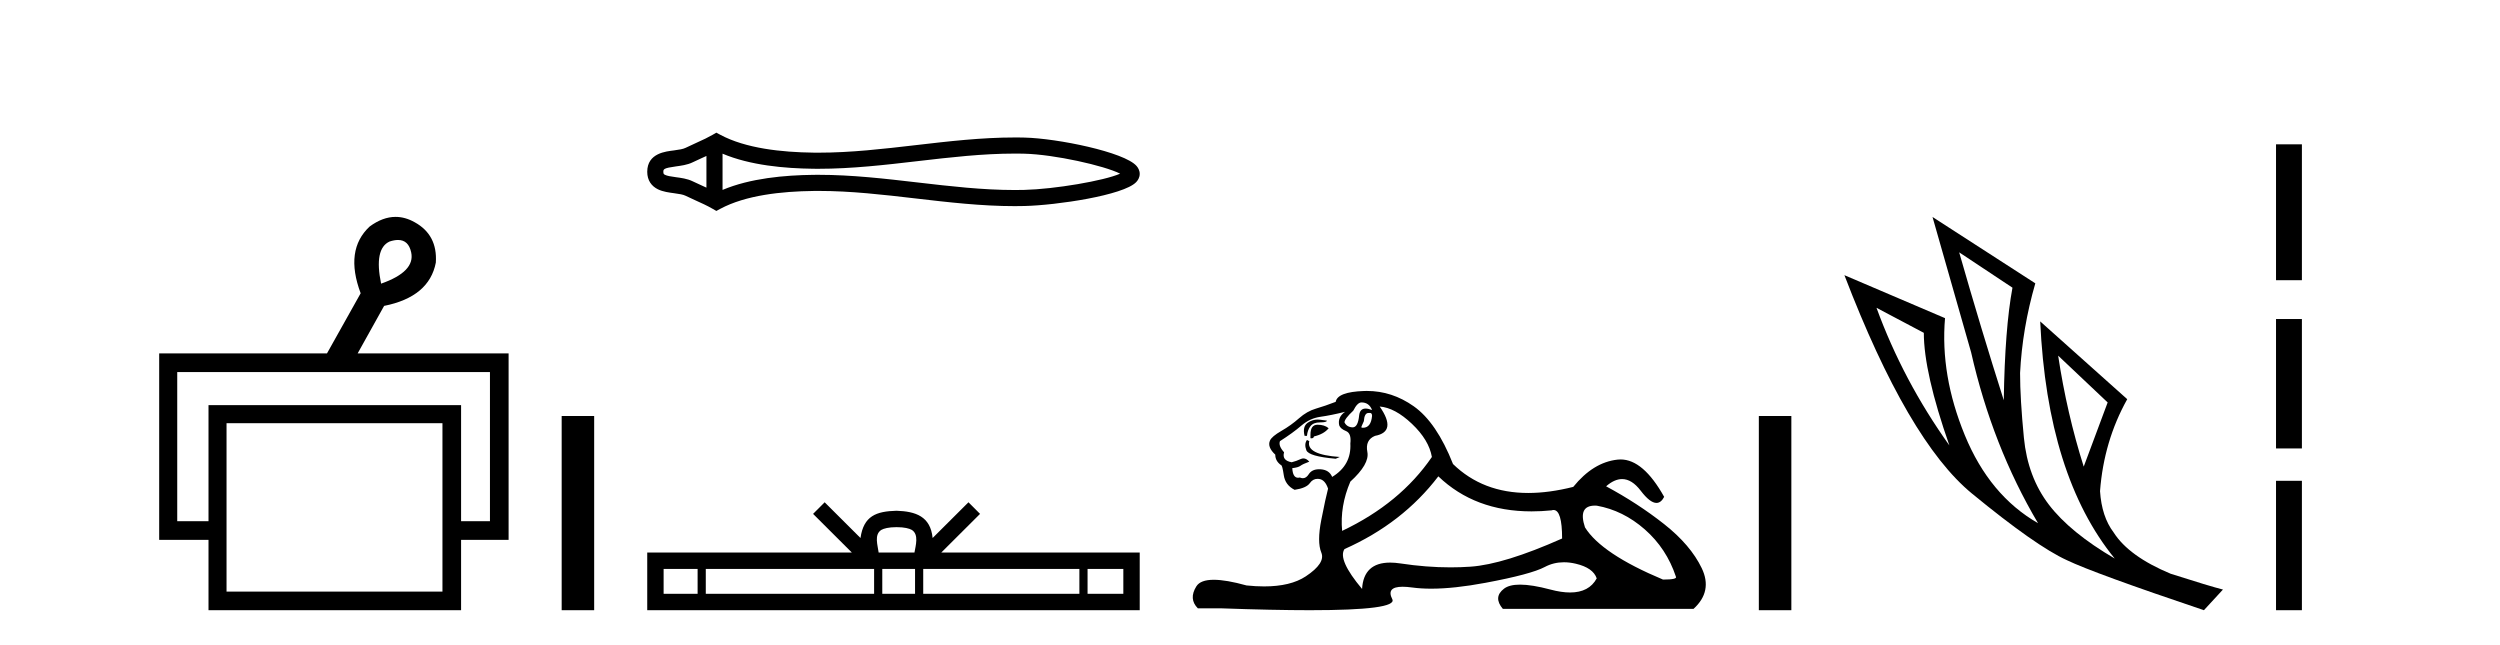<?xml version='1.0' encoding='UTF-8' standalone='yes'?><svg xmlns='http://www.w3.org/2000/svg' xmlns:xlink='http://www.w3.org/1999/xlink' width='159.0' height='41.0' ><path d='M 25.314 15.262 Q 25.982 15.262 26.151 16.051 Q 26.418 17.275 24.238 18.04 Q 23.779 15.821 24.774 15.362 Q 25.076 15.262 25.314 15.262 ZM 31.161 23.663 L 31.161 33.148 L 29.325 33.148 L 29.325 25.766 L 13.261 25.766 L 13.261 33.148 L 11.272 33.148 L 11.272 23.663 ZM 28.14 26.914 L 28.14 37.624 L 14.408 37.624 L 14.408 26.914 ZM 25.16 13.794 Q 24.342 13.794 23.511 14.406 Q 21.905 15.898 22.938 18.652 L 20.796 22.477 L 10.124 22.477 L 10.124 34.334 L 13.261 34.334 L 13.261 38.809 L 29.325 38.809 L 29.325 34.334 L 32.347 34.334 L 32.347 22.477 L 22.746 22.477 L 24.429 19.455 Q 27.298 18.881 27.719 16.701 Q 27.834 14.942 26.38 14.138 Q 25.774 13.794 25.16 13.794 Z' style='fill:#000000;stroke:none' /><path d='M 35.722 26.458 L 35.722 38.809 L 37.789 38.809 L 37.789 26.458 Z' style='fill:#000000;stroke:none' /><path d='M 71.521 10.874 C 71.521 10.874 71.52 10.874 71.52 10.875 L 71.52 10.875 C 71.52 10.875 71.52 10.875 71.52 10.875 L 71.52 10.875 C 71.52 10.874 71.52 10.874 71.521 10.874 ZM 71.511 11.228 C 71.511 11.228 71.511 11.228 71.511 11.228 L 71.511 11.228 C 71.511 11.229 71.511 11.229 71.511 11.229 C 71.511 11.229 71.511 11.229 71.511 11.228 ZM 44.929 9.919 L 44.929 11.934 L 44.929 11.934 C 44.833 11.889 44.739 11.847 44.647 11.805 L 44.647 11.805 C 44.438 11.711 44.243 11.623 44.057 11.532 L 44.057 11.532 C 43.713 11.362 43.292 11.31 42.993 11.27 L 42.993 11.27 C 42.653 11.224 42.437 11.189 42.296 11.12 L 42.296 11.12 C 42.219 11.082 42.189 11.06 42.189 10.926 C 42.189 10.766 42.197 10.69 42.993 10.583 L 42.993 10.583 C 43.292 10.542 43.713 10.491 44.057 10.321 L 44.057 10.321 L 44.057 10.321 C 44.243 10.23 44.438 10.142 44.647 10.047 L 44.647 10.047 C 44.739 10.006 44.833 9.963 44.929 9.919 ZM 45.954 12.079 L 45.954 12.079 L 45.954 12.079 C 45.954 12.079 45.954 12.079 45.954 12.079 ZM 64.541 9.768 C 64.647 9.768 64.752 9.769 64.857 9.77 L 64.857 9.77 C 64.95 9.771 65.043 9.773 65.136 9.775 L 65.136 9.775 C 67.064 9.82 70.24 10.538 71.24 11.045 L 71.24 11.045 C 70.226 11.494 67.079 12.032 65.136 12.078 L 65.136 12.078 L 65.136 12.078 C 64.937 12.082 64.739 12.085 64.541 12.085 C 62.494 12.085 60.447 11.847 58.364 11.605 L 58.364 11.605 C 56.291 11.364 54.182 11.118 52.057 11.118 C 51.948 11.118 51.839 11.118 51.729 11.12 L 51.729 11.12 C 49.903 11.142 47.717 11.335 45.954 12.079 L 45.954 12.079 L 45.954 9.774 L 45.954 9.774 C 47.717 10.518 49.903 10.711 51.729 10.733 L 51.729 10.733 L 51.729 10.733 C 51.839 10.734 51.948 10.735 52.057 10.735 C 54.182 10.735 56.291 10.489 58.364 10.248 C 60.446 10.006 62.493 9.768 64.541 9.768 ZM 45.56 8.437 L 45.313 8.579 C 45.167 8.662 45.018 8.74 44.866 8.815 L 44.866 8.815 C 44.655 8.919 44.442 9.015 44.225 9.113 L 44.225 9.113 C 44.019 9.206 43.808 9.301 43.604 9.402 L 43.604 9.402 L 43.604 9.402 C 43.44 9.483 43.203 9.52 42.855 9.567 L 42.855 9.567 C 42.384 9.631 41.164 9.721 41.164 10.926 C 41.164 11.482 41.446 11.844 41.843 12.039 L 41.843 12.039 C 42.166 12.198 42.568 12.247 42.855 12.286 L 42.855 12.286 C 43.203 12.333 43.44 12.37 43.604 12.451 L 43.604 12.451 L 43.604 12.451 C 43.808 12.551 44.019 12.647 44.225 12.74 L 44.225 12.74 C 44.601 12.909 44.964 13.073 45.313 13.274 L 45.56 13.416 L 45.811 13.281 C 47.427 12.413 49.714 12.169 51.742 12.145 L 51.742 12.145 L 51.742 12.145 C 51.847 12.143 51.953 12.143 52.059 12.143 C 54.111 12.143 56.162 12.38 58.246 12.623 L 58.246 12.623 C 60.317 12.864 62.422 13.11 64.543 13.11 C 64.748 13.11 64.954 13.107 65.16 13.102 L 65.16 13.102 C 67.2 13.054 71.449 12.424 72.257 11.587 L 72.257 11.587 C 72.361 11.48 72.486 11.301 72.486 11.059 C 72.486 10.834 72.377 10.663 72.285 10.556 L 72.285 10.556 C 71.512 9.666 67.24 8.799 65.16 8.75 L 65.16 8.75 L 65.16 8.75 C 65.063 8.748 64.966 8.746 64.87 8.745 L 64.87 8.745 C 64.761 8.744 64.652 8.743 64.543 8.743 C 62.423 8.743 60.317 8.989 58.246 9.23 C 56.162 9.472 54.111 9.71 52.059 9.71 C 51.953 9.71 51.847 9.709 51.742 9.708 L 51.742 9.708 C 49.714 9.683 47.427 9.44 45.811 8.572 L 45.56 8.437 Z' style='fill:#000000;stroke:none' /><path d='M 57.021 33.527 C 57.529 33.527 57.835 33.613 57.993 33.703 C 58.454 33.998 58.234 34.701 58.16 35.141 L 55.882 35.141 C 55.827 34.691 55.579 34.005 56.05 33.703 C 56.208 33.613 56.513 33.527 57.021 33.527 ZM 44.368 36.184 L 44.368 37.766 L 42.206 37.766 L 42.206 36.184 ZM 55.593 36.184 L 55.593 37.766 L 44.888 37.766 L 44.888 36.184 ZM 58.197 36.184 L 58.197 37.766 L 56.113 37.766 L 56.113 36.184 ZM 68.649 36.184 L 68.649 37.766 L 58.717 37.766 L 58.717 36.184 ZM 71.444 36.184 L 71.444 37.766 L 69.169 37.766 L 69.169 36.184 ZM 52.448 31.945 L 51.712 32.683 L 54.176 35.141 L 41.164 35.141 L 41.164 38.809 L 72.486 38.809 L 72.486 35.141 L 59.866 35.141 L 62.331 32.683 L 61.594 31.945 L 59.315 34.217 C 59.179 32.84 58.235 32.524 57.021 32.484 C 55.724 32.519 54.928 32.812 54.727 34.217 L 52.448 31.945 Z' style='fill:#000000;stroke:none' /><path d='M 86.591 25.594 Q 87.076 25.594 87.263 26.079 Q 87.024 25.984 86.854 25.984 Q 86.493 25.984 86.442 26.415 Q 86.369 27.18 86.029 27.18 Q 86.021 27.18 86.013 27.18 Q 85.658 27.161 85.509 26.863 Q 85.509 26.639 86.069 26.117 Q 86.33 25.594 86.591 25.594 ZM 87.126 26.261 Q 87.263 26.261 87.263 26.452 Q 87.194 27.205 86.687 27.205 Q 86.641 27.205 86.591 27.199 L 86.591 27.124 L 86.74 26.788 Q 86.775 26.264 87.04 26.264 Q 87.057 26.264 87.076 26.266 Q 87.103 26.261 87.126 26.261 ZM 83.803 26.684 Q 83.466 26.684 83.178 26.881 Q 82.823 27.124 82.972 27.721 L 83.122 27.721 Q 83.159 27.348 83.345 27.105 Q 83.532 26.863 83.961 26.863 Q 84.39 26.863 84.39 26.751 Q 84.39 26.751 83.961 26.695 Q 83.881 26.684 83.803 26.684 ZM 83.793 27.012 Q 83.345 27.012 83.345 27.646 L 83.345 27.87 Q 83.383 27.877 83.414 27.877 Q 83.539 27.877 83.569 27.758 Q 84.203 27.609 84.502 27.236 Q 84.241 27.012 83.793 27.012 ZM 83.122 27.982 Q 82.935 28.243 83.084 28.635 Q 83.234 29.027 84.95 29.176 L 85.211 29.064 Q 83.047 28.915 83.271 28.057 L 83.122 27.982 ZM 85.547 26.191 Q 85.062 26.527 85.173 27.049 Q 85.248 27.273 85.621 27.422 Q 85.957 27.572 85.882 28.206 Q 85.957 29.586 84.726 30.332 Q 84.539 29.885 83.998 29.847 Q 83.947 29.844 83.898 29.844 Q 83.436 29.844 83.234 30.164 Q 83.076 30.414 82.863 30.414 Q 82.773 30.414 82.674 30.37 Q 82.613 30.385 82.559 30.385 Q 82.221 30.385 82.189 29.773 Q 82.562 29.735 82.711 29.623 Q 82.86 29.512 83.271 29.362 Q 83.089 29.155 82.898 29.155 Q 82.815 29.155 82.73 29.194 Q 82.45 29.325 82.152 29.4 Q 81.517 29.288 81.667 28.765 Q 81.294 28.355 81.405 28.057 Q 82.226 27.534 82.767 27.068 Q 83.308 26.602 83.98 26.508 Q 84.651 26.415 85.547 26.191 ZM 87.748 25.855 Q 88.718 25.93 89.799 26.956 Q 90.881 27.982 91.068 29.064 Q 89.053 32.011 85.36 33.764 Q 85.211 32.198 85.882 30.631 Q 87.113 29.512 86.964 28.747 Q 86.815 27.982 87.449 27.721 Q 88.867 27.46 87.748 25.855 ZM 101.435 32.157 Q 101.491 32.157 101.551 32.16 Q 103.23 32.459 104.61 33.671 Q 105.991 34.884 106.587 36.674 Q 106.699 36.861 105.767 36.861 Q 101.85 35.219 100.805 33.541 Q 100.344 32.157 101.435 32.157 ZM 91.478 30.295 Q 93.803 32.524 97.406 32.524 Q 98.023 32.524 98.678 32.459 Q 98.746 32.436 98.806 32.436 Q 99.35 32.436 99.35 34.249 Q 95.657 35.891 93.53 36.04 Q 92.9 36.084 92.252 36.084 Q 90.713 36.084 89.072 35.835 Q 88.718 35.781 88.414 35.781 Q 86.723 35.781 86.628 37.458 Q 85.062 35.593 85.509 34.921 Q 89.203 33.279 91.478 30.295 ZM 86.934 24.864 Q 86.847 24.864 86.759 24.867 Q 85.062 24.923 84.95 25.557 Q 84.278 25.818 83.7 25.986 Q 83.122 26.154 82.618 26.602 Q 82.114 27.049 81.499 27.404 Q 80.883 27.758 80.771 28.019 Q 80.585 28.43 81.107 28.915 Q 81.107 29.325 81.48 29.586 Q 81.555 29.586 81.648 30.22 Q 81.741 30.855 82.338 31.153 Q 83.084 31.041 83.308 30.724 Q 83.498 30.454 83.796 30.454 Q 83.849 30.454 83.905 30.463 Q 84.278 30.519 84.465 31.078 Q 84.315 31.638 84.036 33.056 Q 83.756 34.473 84.036 35.145 Q 84.315 35.816 83.047 36.656 Q 82.08 37.296 80.396 37.296 Q 79.872 37.296 79.279 37.234 Q 77.985 36.874 77.197 36.874 Q 76.35 36.874 76.089 37.29 Q 75.586 38.092 76.183 38.689 L 77.638 38.689 Q 80.986 38.809 83.309 38.809 Q 88.906 38.809 88.55 38.111 Q 88.145 37.317 89.208 37.317 Q 89.469 37.317 89.818 37.365 Q 90.367 37.44 91.022 37.44 Q 92.485 37.44 94.481 37.066 Q 97.373 36.525 98.249 36.059 Q 98.811 35.76 99.465 35.76 Q 99.832 35.76 100.227 35.854 Q 101.327 36.115 101.551 36.786 Q 101.065 37.682 99.858 37.682 Q 99.306 37.682 98.604 37.495 Q 97.43 37.182 96.676 37.182 Q 95.994 37.182 95.657 37.439 Q 94.948 37.98 95.582 38.726 L 107.707 38.726 Q 108.938 37.607 108.229 36.133 Q 107.52 34.66 105.841 33.335 Q 104.163 32.011 102.148 30.929 Q 102.674 30.469 103.165 30.469 Q 103.786 30.469 104.349 31.209 Q 104.94 31.986 105.351 31.986 Q 105.641 31.986 105.841 31.601 Q 104.512 29.221 103.067 29.221 Q 102.972 29.221 102.875 29.232 Q 101.327 29.4 100.059 30.966 Q 98.523 31.353 97.197 31.353 Q 94.304 31.353 92.411 29.512 Q 91.366 26.863 89.911 25.837 Q 88.532 24.864 86.934 24.864 Z' style='fill:#000000;stroke:none' /><path d='M 111.862 26.458 L 111.862 38.809 L 113.93 38.809 L 113.93 26.458 Z' style='fill:#000000;stroke:none' /><path d='M 124.603 16.048 L 127.993 18.297 Q 127.509 20.891 127.44 25.457 Q 125.987 20.891 124.603 16.048 ZM 119.345 19.576 L 122.355 21.168 Q 122.355 23.693 123.98 28.328 Q 121.04 24.212 119.345 19.576 ZM 130.899 22.62 L 134.047 25.595 L 132.525 29.677 Q 131.452 26.287 130.899 22.62 ZM 122.908 13.8 L 125.364 22.413 Q 126.713 28.363 129.619 33.275 Q 126.54 31.51 124.966 27.688 Q 123.392 23.866 123.704 20.234 L 117.304 17.501 Q 121.351 28.051 125.416 31.389 Q 129.481 34.728 131.452 35.627 Q 133.182 36.457 140.169 38.809 L 141.38 37.495 Q 140.55 37.287 138.059 36.492 Q 135.396 35.385 134.427 33.863 Q 133.666 32.86 133.562 31.234 Q 133.804 28.051 135.292 25.388 L 129.757 20.441 L 129.757 20.441 Q 130.207 30.265 134.496 35.523 Q 131.66 33.863 130.311 32.099 Q 128.962 30.334 128.72 27.844 Q 128.477 25.353 128.477 23.727 Q 128.616 20.891 129.446 18.02 L 122.908 13.8 Z' style='fill:#000000;stroke:none' /><path d='M 144.755 9.179 L 144.755 17.821 L 146.401 17.821 L 146.401 9.179 L 144.755 9.179 M 144.755 20.29 L 144.755 28.521 L 146.401 28.521 L 146.401 20.29 L 144.755 20.29 M 144.755 30.579 L 144.755 38.809 L 146.401 38.809 L 146.401 30.579 L 144.755 30.579 Z' style='fill:#000000;stroke:none' /></svg>